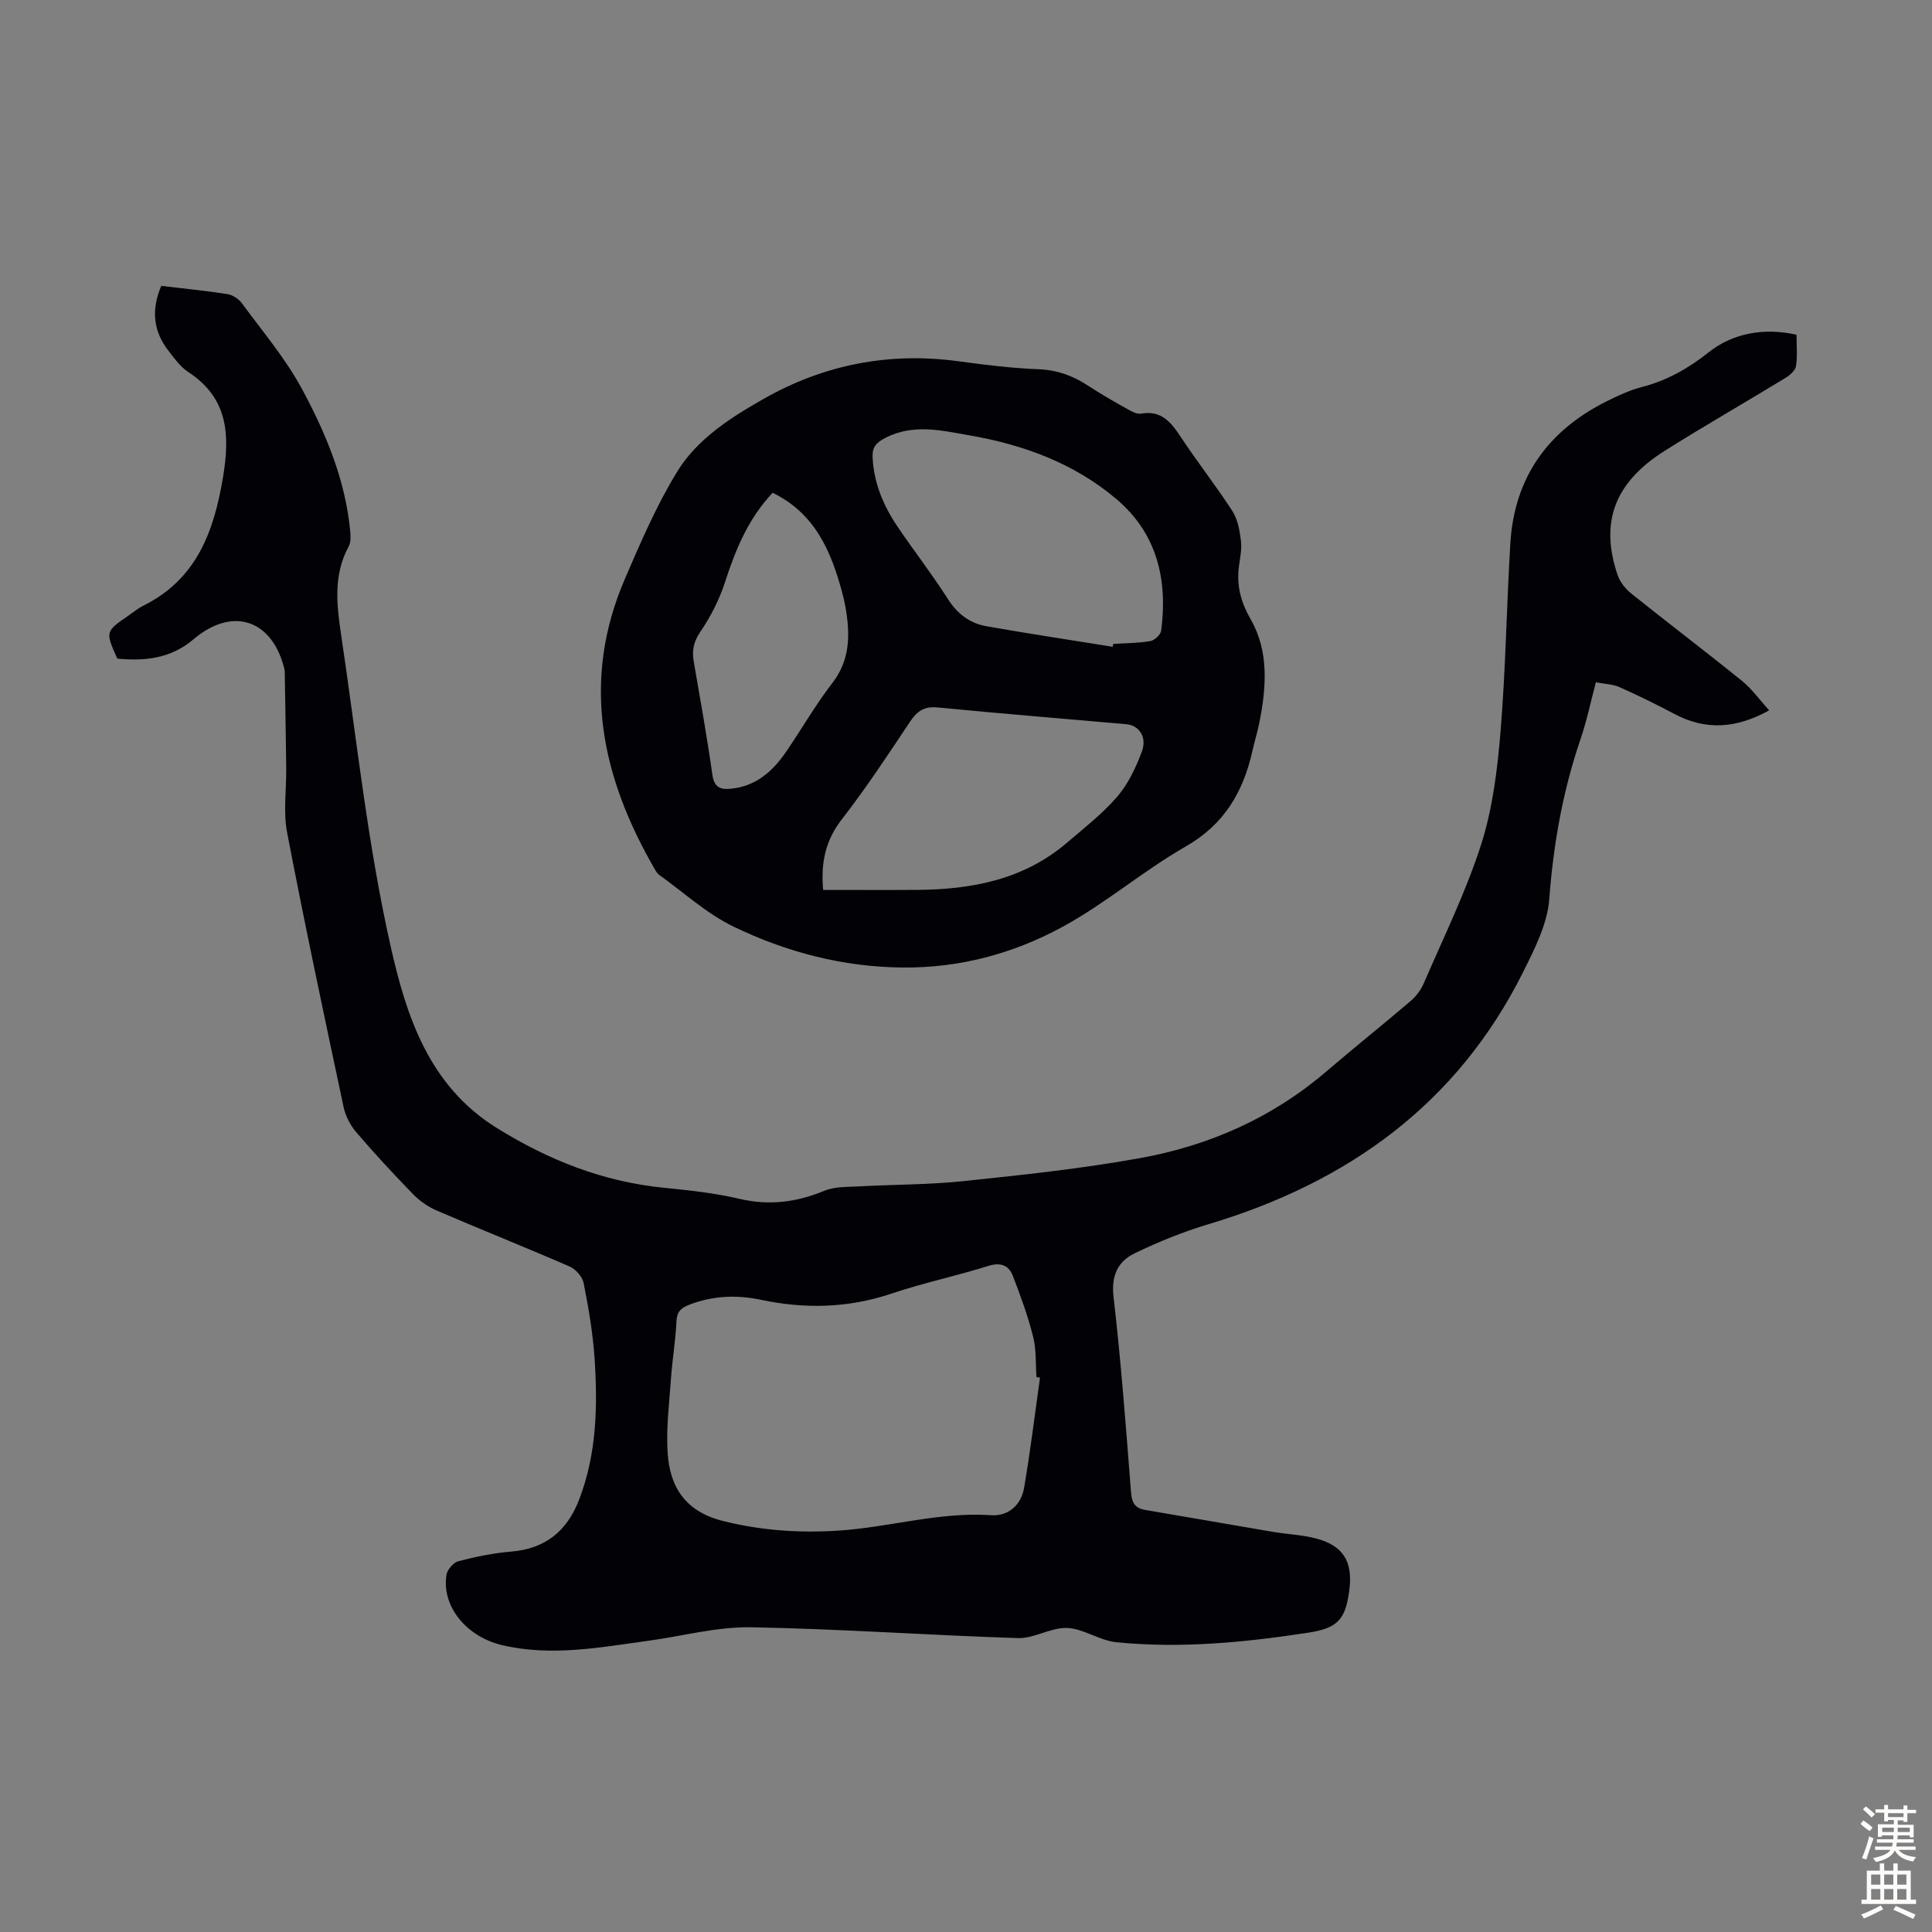 <svg enable-background="new 0 0 400 400" viewBox="0 0 400 400" xmlns="http://www.w3.org/2000/svg"><rect x="0" y="0" width="400" height="400" fill="#808080" stroke="none"/><path d="m24.29 136.36c-2.5-5.59-2.5-5.6 2.35-8.94 1.01-.7 1.98-1.5 3.07-2.04 11.06-5.51 14.62-15.42 16.49-26.75 1.44-8.74.97-16.27-7.24-21.62-1.63-1.07-2.87-2.82-4.1-4.41-3.16-4.07-3.57-8.5-1.47-13.41 4.6.55 9.15.99 13.67 1.7 1.1.17 2.37 1 3.03 1.91 4.28 5.83 9.03 11.43 12.44 17.75 4.92 9.14 8.96 18.78 9.97 29.34.1 1.07.17 2.37-.31 3.25-3.23 5.91-2.48 12.15-1.56 18.33 3.22 21.56 5.48 43.34 10.27 64.55 3.21 14.22 7.83 28.73 21.91 37.49 10.77 6.7 22.06 11.15 34.67 12.41 5.23.52 10.5 1.08 15.59 2.28 6.17 1.45 11.84.73 17.6-1.66 2.14-.89 4.74-.78 7.14-.91 7.23-.4 14.49-.34 21.68-1.09 12.23-1.29 24.49-2.58 36.58-4.77 14.27-2.58 27.31-8.33 38.48-17.89 5.78-4.95 11.73-9.7 17.52-14.64 1.13-.97 2.13-2.31 2.72-3.68 4.11-9.55 8.74-18.94 11.89-28.8 2.38-7.47 3.35-15.52 4-23.39 1.06-12.92 1.24-25.91 2.02-38.86.83-13.75 7.87-23.45 20.09-29.5 2.3-1.14 4.67-2.24 7.14-2.88 5.21-1.34 9.68-3.89 13.86-7.21 4.96-3.93 11.42-5.14 18.16-3.61 0 2.08.22 4.31-.1 6.46-.14.93-1.28 1.92-2.2 2.48-8.3 5.07-16.76 9.89-24.98 15.08-10.42 6.58-13.46 14.77-9.77 25.71.49 1.45 1.63 2.88 2.85 3.86 7.59 6.08 15.35 11.96 22.92 18.08 2.03 1.64 3.59 3.86 5.62 6.09-6.83 3.77-13.11 4.2-19.61.75-3.74-1.99-7.55-3.85-11.41-5.57-1.37-.61-3.01-.63-4.86-.99-1.08 4.06-1.89 8-3.18 11.77-3.67 10.75-5.62 21.74-6.47 33.1-.38 5.12-2.99 10.26-5.36 15.01-13.66 27.45-36.37 43.7-65.24 52.33-5.21 1.56-10.31 3.63-15.2 5.99-3.53 1.7-4.93 4.64-4.41 9.09 1.56 13.44 2.56 26.95 3.62 40.45.17 2.15.81 3.26 2.95 3.62 8.8 1.48 17.58 3.04 26.38 4.53 2.97.5 6.02.61 8.92 1.36 5.61 1.45 7.66 4.74 6.97 10.46-.76 6.27-2.34 8.11-8.54 9.06-13.18 2.02-26.45 3.31-39.77 1.97-3.44-.35-6.72-2.8-10.13-2.95-3.35-.14-6.81 2.2-10.17 2.1-18.44-.58-36.87-1.92-55.31-2.24-7.05-.12-14.13 1.82-21.21 2.79-10.08 1.38-20.16 3.31-30.33.9-7.5-1.78-12.56-8.18-11.48-14.59.18-1.07 1.44-2.52 2.46-2.78 3.55-.92 7.2-1.68 10.85-1.98 7.19-.59 11.68-4.27 14.2-10.91 3.6-9.46 3.79-19.27 3.14-29.13-.35-5.22-1.25-10.42-2.26-15.56-.26-1.31-1.64-2.88-2.9-3.43-9.12-3.97-18.36-7.65-27.5-11.58-1.78-.77-3.52-1.96-4.87-3.35-4.06-4.17-8.02-8.44-11.8-12.86-1.24-1.44-2.23-3.36-2.63-5.21-4.02-18.91-8.05-37.83-11.69-56.82-.83-4.3-.14-8.89-.19-13.35-.08-6.69-.19-13.37-.31-20.06-.01-.33-.11-.66-.2-.99-2.66-9.88-10.82-12.37-18.74-5.6-4.69 3.97-10.06 4.5-15.72 3.96zm191.03 148.86c-.24-.04-.49-.08-.73-.11-.2-2.79-.01-5.68-.69-8.35-1.08-4.29-2.6-8.48-4.2-12.61-.87-2.23-2.56-2.85-5.13-2.04-6.61 2.07-13.42 3.5-19.98 5.71-8.98 3.02-17.94 3.22-27.11 1.28-5-1.06-9.99-.84-14.85 1.06-1.61.63-2.48 1.4-2.57 3.34-.19 4.02-.87 8.01-1.15 12.02-.36 5.11-1.02 10.26-.68 15.34.47 7.1 3.75 12.11 11.41 14.03 7.94 2 15.83 2.53 23.93 2.01 10.59-.68 20.89-3.93 31.65-3.19 3.51.24 6.2-2.08 6.81-5.67 1.3-7.57 2.22-15.21 3.29-22.82z" fill="#010106"/><path d="m186.81 200.31c-12.3-.11-23.99-3.18-34.93-8.46-5.56-2.68-10.3-7.07-15.4-10.71-.35-.25-.61-.66-.83-1.04-11.14-19.14-15.41-39.05-6.28-60.23 3.26-7.57 6.55-15.24 10.85-22.24 4.14-6.74 10.95-11.1 17.78-14.99 12.64-7.21 26.23-9.82 40.7-7.81 5.43.75 10.89 1.4 16.36 1.62 3.87.16 7.15 1.37 10.29 3.45 2.52 1.66 5.15 3.16 7.78 4.63.95.53 2.13 1.27 3.07 1.11 4.18-.74 6.19 1.69 8.21 4.75 3.45 5.23 7.34 10.16 10.74 15.42 1.11 1.72 1.51 4.03 1.77 6.12.22 1.74-.18 3.57-.41 5.34-.52 3.99.38 7.38 2.47 11.03 3.76 6.59 3.2 14 1.77 21.25-.39 1.97-1 3.9-1.44 5.86-1.89 8.51-5.82 15.27-13.83 19.85-8.8 5.04-16.62 11.81-25.51 16.64-10.17 5.54-21.36 8.55-33.16 8.41zm43.56-66.4c.04-.2.08-.39.12-.59 2.56-.17 5.16-.16 7.68-.59.87-.15 2.13-1.33 2.24-2.16 1.38-10.59-.86-20.15-9.31-27.28-8.76-7.4-19.25-11.23-30.4-13.16-5.77-1-11.6-2.46-17.4.53-1.9.98-2.73 1.92-2.64 3.99.24 5.32 2.22 10.02 5.13 14.33 3.44 5.09 7.23 9.97 10.53 15.14 1.97 3.08 4.57 4.95 7.97 5.55 8.68 1.53 17.39 2.84 26.08 4.24zm-59.95 50.34c6.68 0 13.15.04 19.61-.01 11.31-.09 22.03-2.17 30.93-9.81 3.56-3.05 7.32-5.97 10.36-9.5 2.26-2.63 3.85-6 5.08-9.29 1.13-3.01-.54-5.46-3.19-5.7-13.02-1.15-26.05-2.2-39.05-3.47-2.74-.27-4.23.69-5.7 2.88-4.59 6.88-9.14 13.81-14.2 20.32-3.35 4.33-4.34 8.89-3.84 14.58zm-10.46-82.23c-5.06 5.41-7.66 11.72-9.81 18.38-1.18 3.66-2.98 7.23-5.15 10.4-1.41 2.08-1.77 3.87-1.37 6.15 1.35 7.81 2.75 15.61 3.86 23.45.37 2.59 1.59 3.11 3.79 2.9 5.26-.49 8.75-3.65 11.54-7.75 3.21-4.7 6.06-9.67 9.53-14.17 2.98-3.87 3.56-8.05 3.13-12.58-.19-1.99-.55-3.99-1.06-5.93-2.29-8.57-5.57-16.52-14.46-20.85z" fill="#010106"/><g fill="#fcfbfa"><path d="m385.2 377.6.6-.7c.6.4 1.3.9 1.9 1.5l-.6.7c-.8-.5-1.4-1-1.9-1.5zm.3 7.1c.6-1.4 1.1-2.9 1.5-4.5.3.1.6.3.9.4-.5 1.4-1 2.9-1.5 4.4zm.2-10.1.6-.6c.7.5 1.3 1.1 1.9 1.6l-.7.7c-.6-.6-1.2-1.2-1.8-1.7zm8.4-.8h.8v.9h1.8v.7h-1.8v1.8h-.8v-.3h-1.2v.9h3.3v2.6h-.8v-.4h-2.5c0 .3 0 .6-.1.8h3.4v.7h-3.5c0 .3-.1.6-.1.8h4v.7h-3.5c.7.9 1.9 1.3 3.6 1.5-.2.2-.4.5-.6.9-1.9-.3-3.2-1.1-3.8-2.3-.5 1.1-1.8 2-3.9 2.4-.2-.3-.4-.5-.6-.8 1.9-.4 3.1-.9 3.6-1.7h-3.2v-.7h3.5c.1-.2.1-.5.2-.8h-3.3v-.7h3.4c0-.2 0-.5 0-.8h-2.4v.3h-.8v-2.6h3.3v-.9h-1.2v.3h-.8v-1.8h-1.8v-.7h1.8v-.9h.8v.9h3.2zm-4.4 5.5h2.4c0-.3 0-.6 0-.9h-2.4zm1.2-3.1h3.2v-.8h-3.2zm4.4 2.2h-2.4v.9h2.5v-.9z"/><path d="m389.2 385.8h.9v1.5h1.9v-1.5h.9v1.5h2.7v6h1.1v.9h-11.3v-.9h1.1v-6h2.7zm.2 8.7.5.8c-1.2.6-2.5 1.3-4 1.9-.2-.3-.3-.6-.6-.8 1.6-.6 3-1.3 4.1-1.9zm-2-4.3h1.9v-2.1h-1.9zm0 3.1h1.9v-2.2h-1.9zm2.7-3.1h1.9v-2.1h-1.9zm0 3.1h1.9v-2.2h-1.9zm2.4 1.3c1.4.6 2.7 1.2 4.1 1.8l-.5.9c-1.5-.7-2.8-1.4-4.1-1.9zm2.2-6.5h-1.9v2.1h1.9zm-1.9 5.2h1.9v-2.2h-1.9z"/></g></svg>